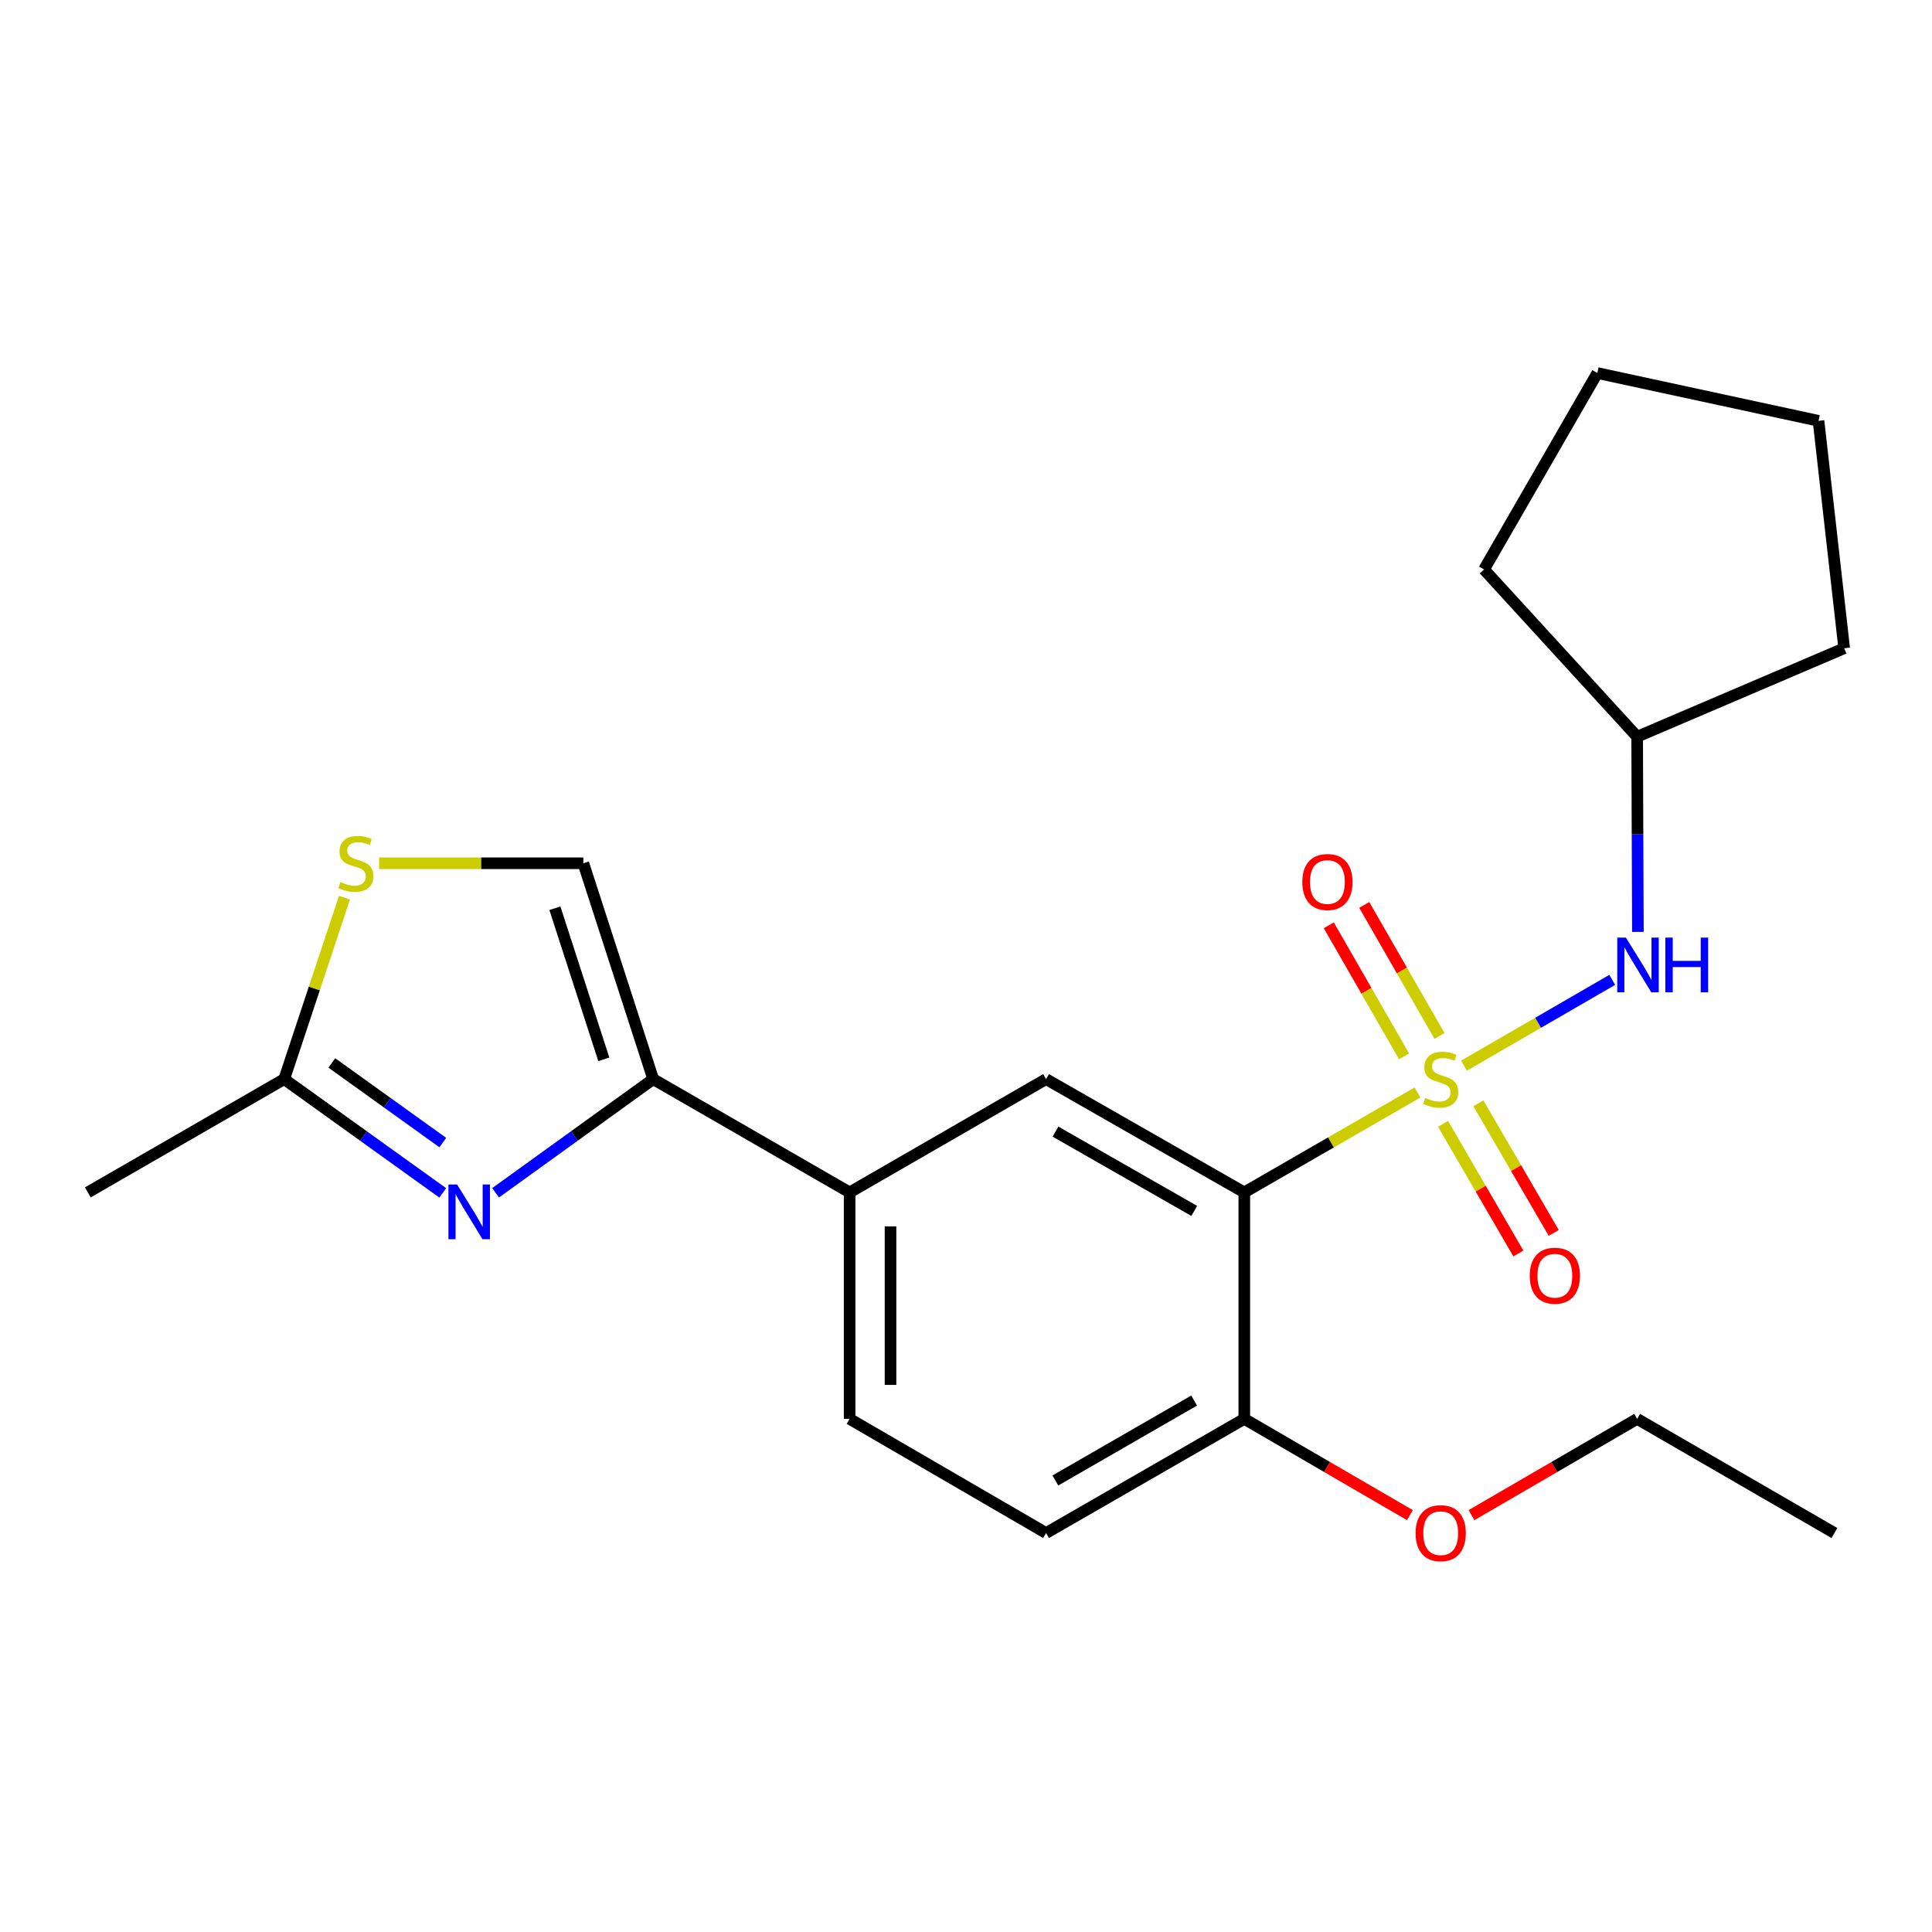 <?xml version='1.0' encoding='iso-8859-1'?>
<svg version='1.1' baseProfile='full'
              xmlns='http://www.w3.org/2000/svg'
                      xmlns:rdkit='http://www.rdkit.org/xml'
                      xmlns:xlink='http://www.w3.org/1999/xlink'
                  xml:space='preserve'
width='1000px' height='1000px' viewBox='0 0 1000 1000'>
<!-- END OF HEADER -->
<rect style='opacity:1.0;fill:#FFFFFF;stroke:none' width='1000' height='1000' x='0' y='0'> </rect>
<path class='bond-0' d='M 733.693,565.478 L 688.866,591.331' style='fill:none;fill-rule:evenodd;stroke:#CCCC00;stroke-width:6px;stroke-linecap:butt;stroke-linejoin:miter;stroke-opacity:1' />
<path class='bond-0' d='M 688.866,591.331 L 644.04,617.185' style='fill:none;fill-rule:evenodd;stroke:#000000;stroke-width:6px;stroke-linecap:butt;stroke-linejoin:miter;stroke-opacity:1' />
<path class='bond-4' d='M 757.737,551.589 L 796.114,529.386' style='fill:none;fill-rule:evenodd;stroke:#CCCC00;stroke-width:6px;stroke-linecap:butt;stroke-linejoin:miter;stroke-opacity:1' />
<path class='bond-4' d='M 796.114,529.386 L 834.491,507.184' style='fill:none;fill-rule:evenodd;stroke:#0000FF;stroke-width:6px;stroke-linecap:butt;stroke-linejoin:miter;stroke-opacity:1' />
<path class='bond-9' d='M 745.086,536.214 L 725.609,502.3' style='fill:none;fill-rule:evenodd;stroke:#CCCC00;stroke-width:6px;stroke-linecap:butt;stroke-linejoin:miter;stroke-opacity:1' />
<path class='bond-9' d='M 725.609,502.3 L 706.133,468.387' style='fill:none;fill-rule:evenodd;stroke:#FF0000;stroke-width:6px;stroke-linecap:butt;stroke-linejoin:miter;stroke-opacity:1' />
<path class='bond-9' d='M 726.729,546.756 L 707.253,512.842' style='fill:none;fill-rule:evenodd;stroke:#CCCC00;stroke-width:6px;stroke-linecap:butt;stroke-linejoin:miter;stroke-opacity:1' />
<path class='bond-9' d='M 707.253,512.842 L 687.776,478.929' style='fill:none;fill-rule:evenodd;stroke:#FF0000;stroke-width:6px;stroke-linecap:butt;stroke-linejoin:miter;stroke-opacity:1' />
<path class='bond-10' d='M 746.91,581.686 L 766.41,615.243' style='fill:none;fill-rule:evenodd;stroke:#CCCC00;stroke-width:6px;stroke-linecap:butt;stroke-linejoin:miter;stroke-opacity:1' />
<path class='bond-10' d='M 766.41,615.243 L 785.909,648.801' style='fill:none;fill-rule:evenodd;stroke:#FF0000;stroke-width:6px;stroke-linecap:butt;stroke-linejoin:miter;stroke-opacity:1' />
<path class='bond-10' d='M 765.213,571.051 L 784.712,604.608' style='fill:none;fill-rule:evenodd;stroke:#CCCC00;stroke-width:6px;stroke-linecap:butt;stroke-linejoin:miter;stroke-opacity:1' />
<path class='bond-10' d='M 784.712,604.608 L 804.212,638.165' style='fill:none;fill-rule:evenodd;stroke:#FF0000;stroke-width:6px;stroke-linecap:butt;stroke-linejoin:miter;stroke-opacity:1' />
<path class='bond-3' d='M 644.04,617.185 L 541.443,558.549' style='fill:none;fill-rule:evenodd;stroke:#000000;stroke-width:6px;stroke-linecap:butt;stroke-linejoin:miter;stroke-opacity:1' />
<path class='bond-3' d='M 618.146,626.768 L 546.329,585.723' style='fill:none;fill-rule:evenodd;stroke:#000000;stroke-width:6px;stroke-linecap:butt;stroke-linejoin:miter;stroke-opacity:1' />
<path class='bond-11' d='M 644.04,617.185 L 644.04,734.411' style='fill:none;fill-rule:evenodd;stroke:#000000;stroke-width:6px;stroke-linecap:butt;stroke-linejoin:miter;stroke-opacity:1' />
<path class='bond-1' d='M 256.526,617.387 L 297.311,587.968' style='fill:none;fill-rule:evenodd;stroke:#0000FF;stroke-width:6px;stroke-linecap:butt;stroke-linejoin:miter;stroke-opacity:1' />
<path class='bond-1' d='M 297.311,587.968 L 338.097,558.549' style='fill:none;fill-rule:evenodd;stroke:#000000;stroke-width:6px;stroke-linecap:butt;stroke-linejoin:miter;stroke-opacity:1' />
<path class='bond-5' d='M 229.164,617.431 L 188.137,587.99' style='fill:none;fill-rule:evenodd;stroke:#0000FF;stroke-width:6px;stroke-linecap:butt;stroke-linejoin:miter;stroke-opacity:1' />
<path class='bond-5' d='M 188.137,587.99 L 147.11,558.549' style='fill:none;fill-rule:evenodd;stroke:#000000;stroke-width:6px;stroke-linecap:butt;stroke-linejoin:miter;stroke-opacity:1' />
<path class='bond-5' d='M 229.198,591.4 L 200.479,570.791' style='fill:none;fill-rule:evenodd;stroke:#0000FF;stroke-width:6px;stroke-linecap:butt;stroke-linejoin:miter;stroke-opacity:1' />
<path class='bond-5' d='M 200.479,570.791 L 171.76,550.182' style='fill:none;fill-rule:evenodd;stroke:#000000;stroke-width:6px;stroke-linecap:butt;stroke-linejoin:miter;stroke-opacity:1' />
<path class='bond-2' d='M 338.097,558.549 L 439.764,617.185' style='fill:none;fill-rule:evenodd;stroke:#000000;stroke-width:6px;stroke-linecap:butt;stroke-linejoin:miter;stroke-opacity:1' />
<path class='bond-7' d='M 338.097,558.549 L 301.934,446.826' style='fill:none;fill-rule:evenodd;stroke:#000000;stroke-width:6px;stroke-linecap:butt;stroke-linejoin:miter;stroke-opacity:1' />
<path class='bond-7' d='M 312.533,548.309 L 287.219,470.103' style='fill:none;fill-rule:evenodd;stroke:#000000;stroke-width:6px;stroke-linecap:butt;stroke-linejoin:miter;stroke-opacity:1' />
<path class='bond-8' d='M 541.443,558.549 L 439.764,617.185' style='fill:none;fill-rule:evenodd;stroke:#000000;stroke-width:6px;stroke-linecap:butt;stroke-linejoin:miter;stroke-opacity:1' />
<path class='bond-14' d='M 847.768,482.351 L 847.577,431.836' style='fill:none;fill-rule:evenodd;stroke:#0000FF;stroke-width:6px;stroke-linecap:butt;stroke-linejoin:miter;stroke-opacity:1' />
<path class='bond-14' d='M 847.577,431.836 L 847.386,381.322' style='fill:none;fill-rule:evenodd;stroke:#000000;stroke-width:6px;stroke-linecap:butt;stroke-linejoin:miter;stroke-opacity:1' />
<path class='bond-16' d='M 147.11,558.549 L 45.455,617.185' style='fill:none;fill-rule:evenodd;stroke:#000000;stroke-width:6px;stroke-linecap:butt;stroke-linejoin:miter;stroke-opacity:1' />
<path class='bond-25' d='M 147.11,558.549 L 162.702,511.599' style='fill:none;fill-rule:evenodd;stroke:#000000;stroke-width:6px;stroke-linecap:butt;stroke-linejoin:miter;stroke-opacity:1' />
<path class='bond-25' d='M 162.702,511.599 L 178.295,464.649' style='fill:none;fill-rule:evenodd;stroke:#CCCC00;stroke-width:6px;stroke-linecap:butt;stroke-linejoin:miter;stroke-opacity:1' />
<path class='bond-6' d='M 196.237,446.826 L 249.085,446.826' style='fill:none;fill-rule:evenodd;stroke:#CCCC00;stroke-width:6px;stroke-linecap:butt;stroke-linejoin:miter;stroke-opacity:1' />
<path class='bond-6' d='M 249.085,446.826 L 301.934,446.826' style='fill:none;fill-rule:evenodd;stroke:#000000;stroke-width:6px;stroke-linecap:butt;stroke-linejoin:miter;stroke-opacity:1' />
<path class='bond-24' d='M 439.764,617.185 L 439.764,734.411' style='fill:none;fill-rule:evenodd;stroke:#000000;stroke-width:6px;stroke-linecap:butt;stroke-linejoin:miter;stroke-opacity:1' />
<path class='bond-24' d='M 460.932,634.769 L 460.932,716.827' style='fill:none;fill-rule:evenodd;stroke:#000000;stroke-width:6px;stroke-linecap:butt;stroke-linejoin:miter;stroke-opacity:1' />
<path class='bond-13' d='M 644.04,734.411 L 541.443,793.495' style='fill:none;fill-rule:evenodd;stroke:#000000;stroke-width:6px;stroke-linecap:butt;stroke-linejoin:miter;stroke-opacity:1' />
<path class='bond-13' d='M 618.086,724.93 L 546.269,766.288' style='fill:none;fill-rule:evenodd;stroke:#000000;stroke-width:6px;stroke-linecap:butt;stroke-linejoin:miter;stroke-opacity:1' />
<path class='bond-15' d='M 644.04,734.411 L 686.903,759.321' style='fill:none;fill-rule:evenodd;stroke:#000000;stroke-width:6px;stroke-linecap:butt;stroke-linejoin:miter;stroke-opacity:1' />
<path class='bond-15' d='M 686.903,759.321 L 729.767,784.232' style='fill:none;fill-rule:evenodd;stroke:#FF0000;stroke-width:6px;stroke-linecap:butt;stroke-linejoin:miter;stroke-opacity:1' />
<path class='bond-12' d='M 439.764,734.411 L 541.443,793.495' style='fill:none;fill-rule:evenodd;stroke:#000000;stroke-width:6px;stroke-linecap:butt;stroke-linejoin:miter;stroke-opacity:1' />
<path class='bond-18' d='M 847.386,381.322 L 954.545,335.539' style='fill:none;fill-rule:evenodd;stroke:#000000;stroke-width:6px;stroke-linecap:butt;stroke-linejoin:miter;stroke-opacity:1' />
<path class='bond-19' d='M 847.386,381.322 L 768.145,294.754' style='fill:none;fill-rule:evenodd;stroke:#000000;stroke-width:6px;stroke-linecap:butt;stroke-linejoin:miter;stroke-opacity:1' />
<path class='bond-17' d='M 761.647,784.232 L 804.516,759.322' style='fill:none;fill-rule:evenodd;stroke:#FF0000;stroke-width:6px;stroke-linecap:butt;stroke-linejoin:miter;stroke-opacity:1' />
<path class='bond-17' d='M 804.516,759.322 L 847.386,734.411' style='fill:none;fill-rule:evenodd;stroke:#000000;stroke-width:6px;stroke-linecap:butt;stroke-linejoin:miter;stroke-opacity:1' />
<path class='bond-20' d='M 847.386,734.411 L 949.489,793.495' style='fill:none;fill-rule:evenodd;stroke:#000000;stroke-width:6px;stroke-linecap:butt;stroke-linejoin:miter;stroke-opacity:1' />
<path class='bond-21' d='M 954.545,335.539 L 941.256,217.819' style='fill:none;fill-rule:evenodd;stroke:#000000;stroke-width:6px;stroke-linecap:butt;stroke-linejoin:miter;stroke-opacity:1' />
<path class='bond-22' d='M 768.145,294.754 L 826.782,193.087' style='fill:none;fill-rule:evenodd;stroke:#000000;stroke-width:6px;stroke-linecap:butt;stroke-linejoin:miter;stroke-opacity:1' />
<path class='bond-23' d='M 941.256,217.819 L 826.782,193.087' style='fill:none;fill-rule:evenodd;stroke:#000000;stroke-width:6px;stroke-linecap:butt;stroke-linejoin:miter;stroke-opacity:1' />
<path  class='atom-0' d='M 737.707 568.269
Q 738.027 568.389, 739.347 568.949
Q 740.667 569.509, 742.107 569.869
Q 743.587 570.189, 745.027 570.189
Q 747.707 570.189, 749.267 568.909
Q 750.827 567.589, 750.827 565.309
Q 750.827 563.749, 750.027 562.789
Q 749.267 561.829, 748.067 561.309
Q 746.867 560.789, 744.867 560.189
Q 742.347 559.429, 740.827 558.709
Q 739.347 557.989, 738.267 556.469
Q 737.227 554.949, 737.227 552.389
Q 737.227 548.829, 739.627 546.629
Q 742.067 544.429, 746.867 544.429
Q 750.147 544.429, 753.867 545.989
L 752.947 549.069
Q 749.547 547.669, 746.987 547.669
Q 744.227 547.669, 742.707 548.829
Q 741.187 549.949, 741.227 551.909
Q 741.227 553.429, 741.987 554.349
Q 742.787 555.269, 743.907 555.789
Q 745.067 556.309, 746.987 556.909
Q 749.547 557.709, 751.067 558.509
Q 752.587 559.309, 753.667 560.949
Q 754.787 562.549, 754.787 565.309
Q 754.787 569.229, 752.147 571.349
Q 749.547 573.429, 745.187 573.429
Q 742.667 573.429, 740.747 572.869
Q 738.867 572.349, 736.627 571.429
L 737.707 568.269
' fill='#CCCC00'/>
<path  class='atom-2' d='M 236.59 613.092
L 245.87 628.092
Q 246.79 629.572, 248.27 632.252
Q 249.75 634.932, 249.83 635.092
L 249.83 613.092
L 253.59 613.092
L 253.59 641.412
L 249.71 641.412
L 239.75 625.012
Q 238.59 623.092, 237.35 620.892
Q 236.15 618.692, 235.79 618.012
L 235.79 641.412
L 232.11 641.412
L 232.11 613.092
L 236.59 613.092
' fill='#0000FF'/>
<path  class='atom-5' d='M 841.573 485.305
L 850.853 500.305
Q 851.773 501.785, 853.253 504.465
Q 854.733 507.145, 854.813 507.305
L 854.813 485.305
L 858.573 485.305
L 858.573 513.625
L 854.693 513.625
L 844.733 497.225
Q 843.573 495.305, 842.333 493.105
Q 841.133 490.905, 840.773 490.225
L 840.773 513.625
L 837.093 513.625
L 837.093 485.305
L 841.573 485.305
' fill='#0000FF'/>
<path  class='atom-5' d='M 861.973 485.305
L 865.813 485.305
L 865.813 497.345
L 880.293 497.345
L 880.293 485.305
L 884.133 485.305
L 884.133 513.625
L 880.293 513.625
L 880.293 500.545
L 865.813 500.545
L 865.813 513.625
L 861.973 513.625
L 861.973 485.305
' fill='#0000FF'/>
<path  class='atom-7' d='M 176.214 456.546
Q 176.534 456.666, 177.854 457.226
Q 179.174 457.786, 180.614 458.146
Q 182.094 458.466, 183.534 458.466
Q 186.214 458.466, 187.774 457.186
Q 189.334 455.866, 189.334 453.586
Q 189.334 452.026, 188.534 451.066
Q 187.774 450.106, 186.574 449.586
Q 185.374 449.066, 183.374 448.466
Q 180.854 447.706, 179.334 446.986
Q 177.854 446.266, 176.774 444.746
Q 175.734 443.226, 175.734 440.666
Q 175.734 437.106, 178.134 434.906
Q 180.574 432.706, 185.374 432.706
Q 188.654 432.706, 192.374 434.266
L 191.454 437.346
Q 188.054 435.946, 185.494 435.946
Q 182.734 435.946, 181.214 437.106
Q 179.694 438.226, 179.734 440.186
Q 179.734 441.706, 180.494 442.626
Q 181.294 443.546, 182.414 444.066
Q 183.574 444.586, 185.494 445.186
Q 188.054 445.986, 189.574 446.786
Q 191.094 447.586, 192.174 449.226
Q 193.294 450.826, 193.294 453.586
Q 193.294 457.506, 190.654 459.626
Q 188.054 461.706, 183.694 461.706
Q 181.174 461.706, 179.254 461.146
Q 177.374 460.626, 175.134 459.706
L 176.214 456.546
' fill='#CCCC00'/>
<path  class='atom-10' d='M 674.07 456.526
Q 674.07 449.726, 677.43 445.926
Q 680.79 442.126, 687.07 442.126
Q 693.35 442.126, 696.71 445.926
Q 700.07 449.726, 700.07 456.526
Q 700.07 463.406, 696.67 467.326
Q 693.27 471.206, 687.07 471.206
Q 680.83 471.206, 677.43 467.326
Q 674.07 463.446, 674.07 456.526
M 687.07 468.006
Q 691.39 468.006, 693.71 465.126
Q 696.07 462.206, 696.07 456.526
Q 696.07 450.966, 693.71 448.166
Q 691.39 445.326, 687.07 445.326
Q 682.75 445.326, 680.39 448.126
Q 678.07 450.926, 678.07 456.526
Q 678.07 462.246, 680.39 465.126
Q 682.75 468.006, 687.07 468.006
' fill='#FF0000'/>
<path  class='atom-11' d='M 791.79 660.308
Q 791.79 653.508, 795.15 649.708
Q 798.51 645.908, 804.79 645.908
Q 811.07 645.908, 814.43 649.708
Q 817.79 653.508, 817.79 660.308
Q 817.79 667.188, 814.39 671.108
Q 810.99 674.988, 804.79 674.988
Q 798.55 674.988, 795.15 671.108
Q 791.79 667.228, 791.79 660.308
M 804.79 671.788
Q 809.11 671.788, 811.43 668.908
Q 813.79 665.988, 813.79 660.308
Q 813.79 654.748, 811.43 651.948
Q 809.11 649.108, 804.79 649.108
Q 800.47 649.108, 798.11 651.908
Q 795.79 654.708, 795.79 660.308
Q 795.79 666.028, 798.11 668.908
Q 800.47 671.788, 804.79 671.788
' fill='#FF0000'/>
<path  class='atom-16' d='M 732.707 793.575
Q 732.707 786.775, 736.067 782.975
Q 739.427 779.175, 745.707 779.175
Q 751.987 779.175, 755.347 782.975
Q 758.707 786.775, 758.707 793.575
Q 758.707 800.455, 755.307 804.375
Q 751.907 808.255, 745.707 808.255
Q 739.467 808.255, 736.067 804.375
Q 732.707 800.495, 732.707 793.575
M 745.707 805.055
Q 750.027 805.055, 752.347 802.175
Q 754.707 799.255, 754.707 793.575
Q 754.707 788.015, 752.347 785.215
Q 750.027 782.375, 745.707 782.375
Q 741.387 782.375, 739.027 785.175
Q 736.707 787.975, 736.707 793.575
Q 736.707 799.295, 739.027 802.175
Q 741.387 805.055, 745.707 805.055
' fill='#FF0000'/>
</svg>
